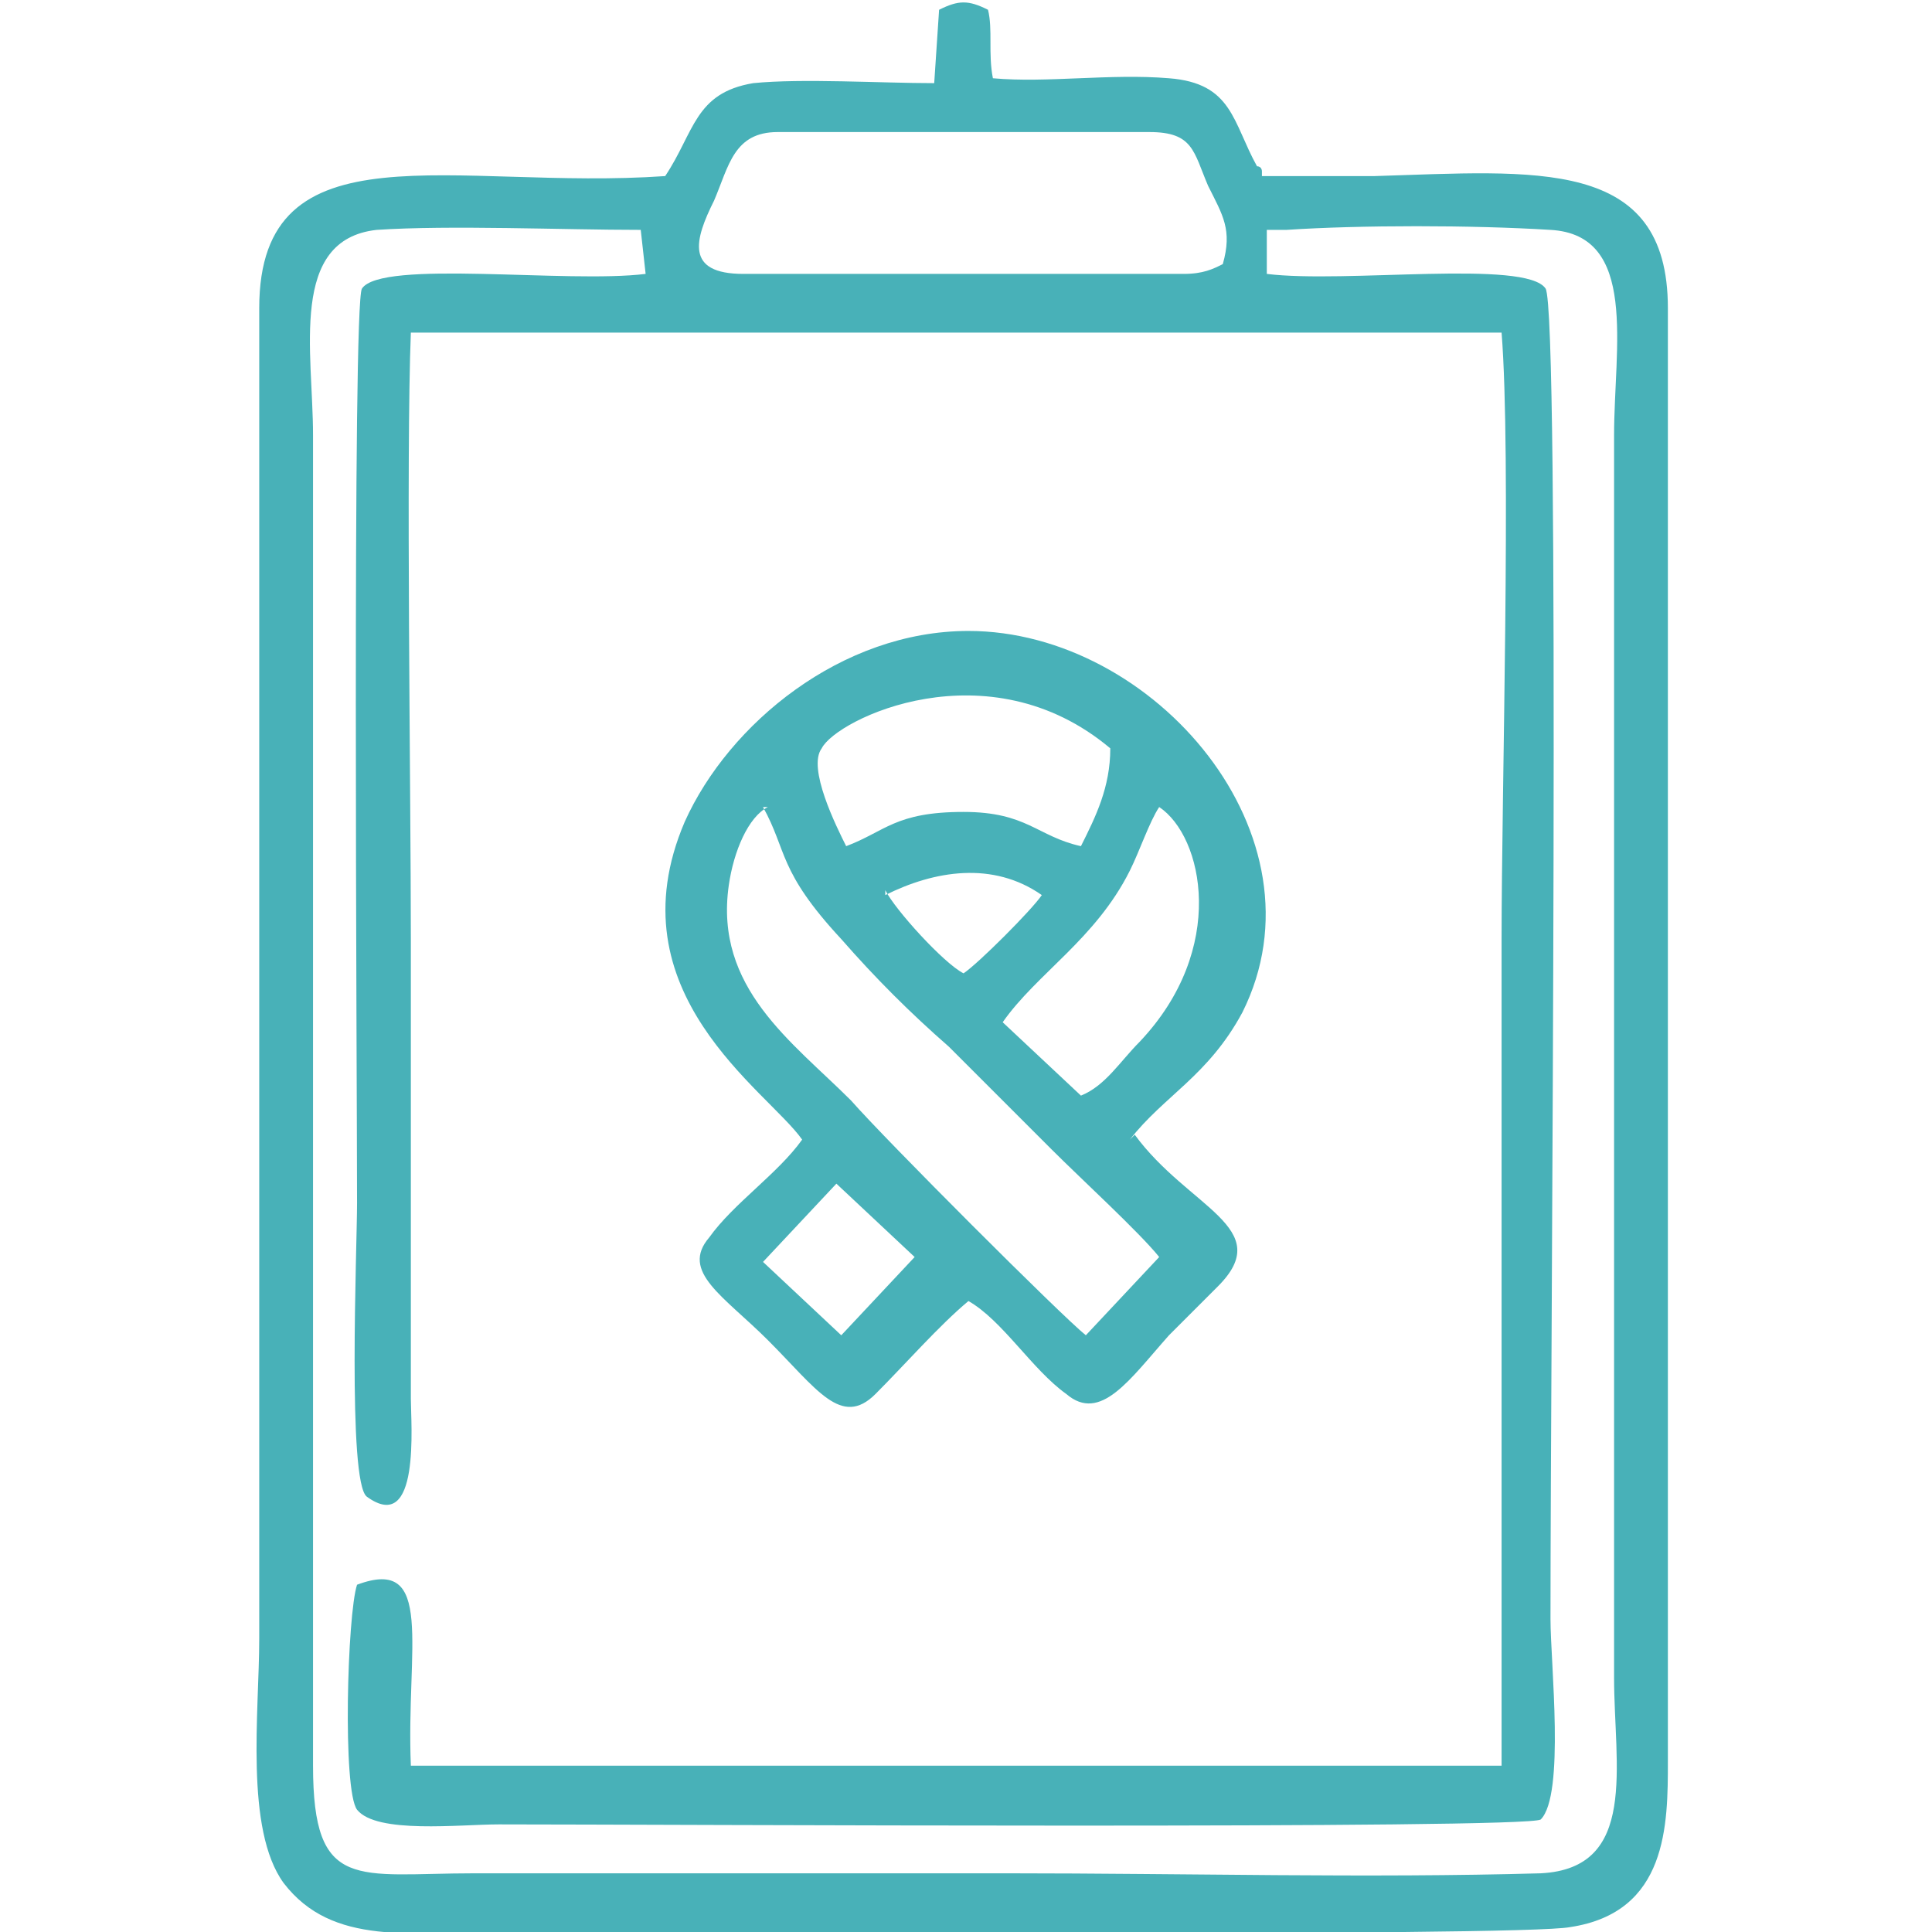 <?xml version="1.0" encoding="UTF-8"?>
<!DOCTYPE svg PUBLIC "-//W3C//DTD SVG 1.1//EN" "http://www.w3.org/Graphics/SVG/1.1/DTD/svg11.dtd">
<!-- Creator: CorelDRAW X6 -->
<svg xmlns="http://www.w3.org/2000/svg" xml:space="preserve" width="20.744mm" height="20.744mm" version="1.1" style="shape-rendering:geometricPrecision; text-rendering:geometricPrecision; image-rendering:optimizeQuality; fill-rule:evenodd; clip-rule:evenodd"
viewBox="0 0 395 395"
 xmlns:xlink="http://www.w3.org/1999/xlink">
 <defs>
  <style type="text/css">
   <![CDATA[
    .fil1 {fill:none}
    .fil0 {fill:#48B1B8}
   ]]>
  </style>
 </defs>
 <g id="Слой_x0020_1">
  <path class="fil0" d="M263 47l0 0 0 0c15,-1 38,-1 54,0 18,1 13,24 13,42 0,85 0,169 0,254 0,18 5,39 -15,40 -35,1 -73,0 -109,0 -36,0 -72,0 -109,0 -24,0 -33,4 -33,-22l0 -272c0,-17 -5,-40 13,-42 15,-1 38,0 54,0l1 9c-16,2 -54,-3 -58,3 -2,3 -1,161 -1,187 0,9 -2,57 2,60 11,8 9,-15 9,-20l0 -94c0,-30 -1,-99 0,-124l156 0c22,0 44,0 67,0 2,25 0,94 0,124 0,57 0,113 0,169l-223 0c-1,-24 5,-43 -11,-37 -2,6 -3,42 0,46 4,5 21,3 29,3 32,0 210,1 213,-1 5,-5 2,-32 2,-41 0,-57 2,-267 -1,-272 -4,-6 -41,-1 -57,-3l0 -8 0 -1zm-5 -12c0,0 0,-1 -1,-1l0 0c-5,-9 -5,-17 -18,-18 -12,-1 -25,1 -36,0 -1,-5 0,-10 -1,-14 -4,-2 -6,-2 -10,0l-1 15c-11,0 -27,-1 -37,0 -12,2 -12,10 -18,19 -43,3 -83,-11 -83,27l0 272c0,15 -3,39 5,50 10,13 26,10 46,10 30,0 207,1 217,-1 20,-3 20,-21 20,-34 0,-99 0,-198 0,-297 0,-31 -27,-28 -60,-27 -8,0 -15,0 -23,0zm-106 21c-12,0 -10,-7 -6,-15 3,-7 4,-14 13,-14l76 0c9,0 9,4 12,11 3,6 5,9 3,16 -2,1 -4,2 -8,2l-90 0zm4 202l15 -16 16 15 -15 16 -16 -15zm65 -34l-16 -15c7,-10 19,-17 26,-31 2,-4 4,-10 6,-13 9,6 14,29 -4,48 -4,4 -7,9 -12,11zm-65 -59c5,9 3,13 16,27 7,8 14,15 22,22 7,7 14,14 21,21 6,6 18,17 22,22l-15 16c-5,-4 -41,-40 -48,-48 -12,-12 -28,-23 -25,-44 1,-7 4,-14 8,-16zm25 18c10,-5 22,-7 32,0 -2,3 -13,14 -16,16 -4,-2 -14,-13 -16,-17zm-8 -10c-2,-4 -8,-16 -5,-20 3,-6 34,-21 59,0 0,8 -3,14 -6,20 -9,-2 -11,-7 -24,-7 -14,0 -16,4 -24,7zm58 60c7,-9 16,-13 23,-26 18,-36 -18,-78 -56,-78 -26,0 -49,19 -58,39 -15,35 17,55 24,65 -5,7 -14,13 -19,20 -6,7 3,12 12,21 10,10 15,18 22,11 6,-6 13,-14 19,-19 7,4 13,14 20,19 7,6 13,-3 21,-12 3,-3 6,-6 10,-10 12,-12 -6,-16 -17,-31z"/>
  <polygon class="fil1" points="0,0 395,0 395,395 0,395 "/>
 </g>
</svg>
